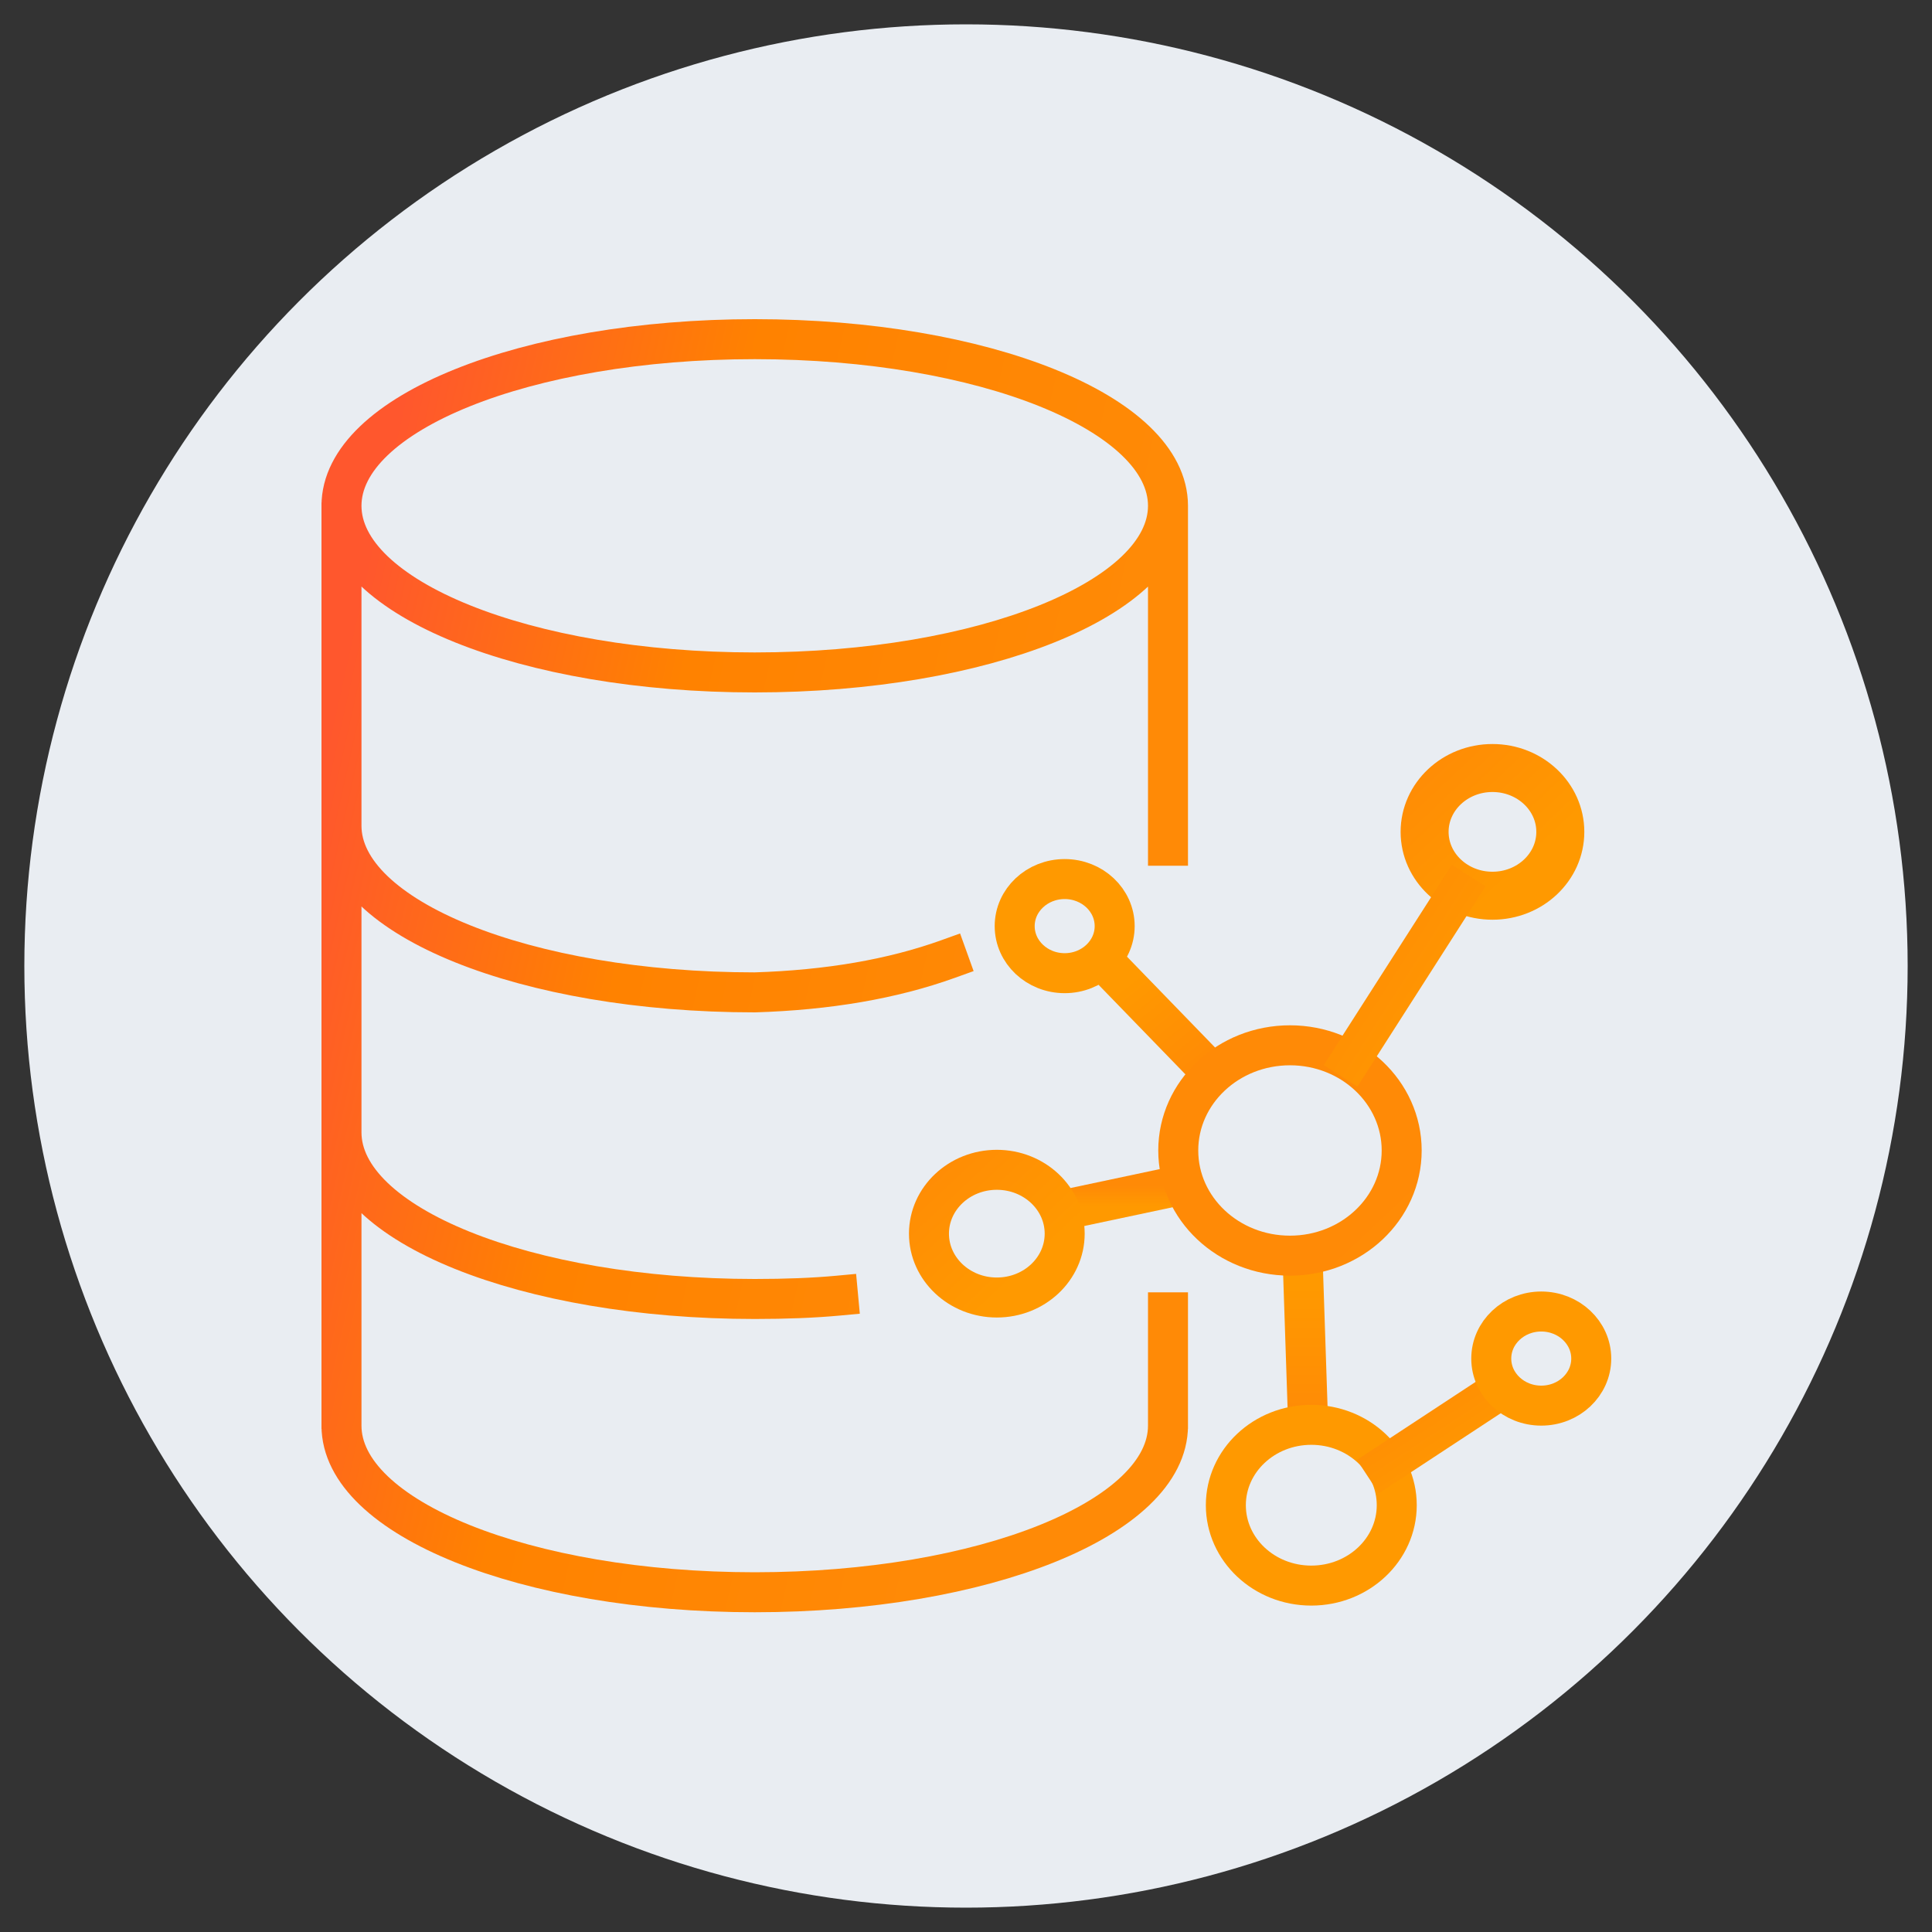 <?xml version="1.0" encoding="UTF-8"?>
<svg id="Layer_1" data-name="Layer 1" xmlns="http://www.w3.org/2000/svg" xmlns:xlink="http://www.w3.org/1999/xlink" viewBox="0 0 100 100">
  <rect x="0" y="0" width="100" height="100" fill="#333333" stroke="none"/>
  <defs>
    <style>
      .cls-1 {
        fill: #e9edf2;
      }

      .cls-2 {
        stroke: url(#linear-gradient-12);
      }

      .cls-2, .cls-3, .cls-4, .cls-5, .cls-6, .cls-7, .cls-8, .cls-9, .cls-10, .cls-11, .cls-12, .cls-13 {
        fill: none;
      }

      .cls-2, .cls-3, .cls-4, .cls-5, .cls-7, .cls-8, .cls-9, .cls-10, .cls-11, .cls-12, .cls-13 {
        stroke-width: 3px;
      }

      .cls-2, .cls-6, .cls-10, .cls-11, .cls-12, .cls-13 {
        stroke-linecap: round;
      }

      .cls-3 {
        stroke: url(#linear-gradient);
      }

      .cls-3, .cls-4, .cls-5, .cls-7, .cls-8, .cls-9 {
        stroke-linecap: square;
      }

      .cls-4 {
        stroke: url(#linear-gradient-10);
      }

      .cls-5 {
        stroke: url(#linear-gradient-11);
      }

      .cls-6 {
        stroke: url(#linear-gradient-8);
        stroke-width: 3.6px;
      }

      .cls-7 {
        stroke: url(#linear-gradient-4);
      }

      .cls-8 {
        stroke: url(#linear-gradient-3);
      }

      .cls-9 {
        stroke: url(#linear-gradient-2);
      }

      .cls-10 {
        stroke: url(#linear-gradient-9);
      }

      .cls-11 {
        stroke: url(#linear-gradient-5);
      }

      .cls-12 {
        stroke: url(#linear-gradient-7);
      }

      .cls-13 {
        stroke: url(#linear-gradient-6);
      }
    </style>
    <linearGradient id="linear-gradient" x1="7477.81" y1="8509.69" x2="7478.81" y2="8509.35" gradientTransform="translate(-463622.88 -799846.5) scale(62 94)" gradientUnits="userSpaceOnUse">
      <stop offset=".03" stop-color="#ff572d"/>
      <stop offset=".4" stop-color="#ff8200"/>
      <stop offset=".88" stop-color="#ff8a06"/>
    </linearGradient>
    <linearGradient id="linear-gradient-2" x1="-11396.31" y1="7890.75" x2="-11396.31" y2="7891.75" gradientTransform="translate(4632.32 -94674.5) scale(.4 12)" gradientUnits="userSpaceOnUse">
      <stop offset="0" stop-color="#ff8a06"/>
      <stop offset=".88" stop-color="#f90"/>
    </linearGradient>
    <linearGradient id="linear-gradient-3" x1="6679.8" y1="3740.5" x2="6679.8" y2="3739.5" gradientTransform="translate(-55048.22 -6513.88) scale(8.25 1.75)" xlink:href="#linear-gradient-2"/>
    <linearGradient id="linear-gradient-4" x1="6651.41" y1="7568.59" x2="6650.63" y2="7569.59" gradientTransform="translate(-53145.38 -62400.38) scale(8 8.25)" xlink:href="#linear-gradient-2"/>
    <linearGradient id="linear-gradient-5" x1="6587.19" y1="7395.48" x2="6588.19" y2="7394.48" gradientTransform="translate(-49351.94 -52142.33) scale(7.5 7.06)" xlink:href="#linear-gradient-2"/>
    <linearGradient id="linear-gradient-6" x1="7007.27" y1="7895.16" x2="7008.27" y2="7894.16" gradientTransform="translate(-89709.29 -95185.77) scale(12.81 12.06)" xlink:href="#linear-gradient-2"/>
    <linearGradient id="linear-gradient-7" x1="6854.51" y1="7713.45" x2="6855.51" y2="7712.45" gradientTransform="translate(-69788.18 -73923.4) scale(10.19 9.59)" xlink:href="#linear-gradient-2"/>
    <linearGradient id="linear-gradient-8" x1="6854.51" y1="7713.45" x2="6855.51" y2="7712.45" gradientTransform="translate(-69750.99 -73893.26) scale(10.19 9.59)" xlink:href="#linear-gradient-2"/>
    <linearGradient id="linear-gradient-9" x1="7147.14" y1="8061.53" x2="7148.14" y2="8060.53" gradientTransform="translate(-119764.75 -127168.36) scale(16.77 15.78)" xlink:href="#linear-gradient-2"/>
    <linearGradient id="linear-gradient-10" x1="6650.52" y1="7920.1" x2="6651.52" y2="7919.1" gradientTransform="translate(-53126.88 -98947.25) scale(8 12.5)" xlink:href="#linear-gradient-2"/>
    <linearGradient id="linear-gradient-11" x1="6731.93" y1="7121.37" x2="6732.93" y2="7120.37" gradientTransform="translate(-58824.66 -40931.12) scale(8.75 5.75)" xlink:href="#linear-gradient-2"/>
    <linearGradient id="linear-gradient-12" x1="6587.19" y1="7395.48" x2="6588.19" y2="7394.48" gradientTransform="translate(-49316.19 -52174.77) scale(7.5 7.06)" xlink:href="#linear-gradient-2"/>
    <symbol id="F" viewBox="0 0 96.75 97">
      <g>
        <g>
          <path class="cls-3" d="M47,49c-4.17-1.5-9-2.33-14.5-2.5-17.17,0-31,5.58-31,12.5M38.75,23.75c-1.83-.17-3.92-.25-6.25-.25C15.33,23.5,1.5,29.07,1.5,36M63.5,14c0-6.93-13.83-12.5-31-12.5S1.5,7.07,1.5,14M63.5,81.5v-24M1.5,81.75V15.25m0,67.75c0,6.93,13.83,12.5,31,12.5s31-5.57,31-12.5-13.83-12.5-31-12.5S1.5,76.08,1.5,83ZM63.5,22.5v-7.25"/>
          <path class="cls-9" d="M73.6,26.5l.4-12"/>
          <path class="cls-8" d="M56,30.25l8.25,1.75"/>
          <path class="cls-7" d="M58.75,48.75l8-8.25"/>
        </g>
        <g>
          <ellipse class="cls-11" cx="55.75" cy="51.47" rx="3.75" ry="3.53"/>
          <ellipse class="cls-13" cx="74.25" cy="8.03" rx="6.41" ry="6.03"/>
          <ellipse class="cls-12" cx="50.66" cy="28.4" rx="5.09" ry="4.79"/>
          <ellipse class="cls-6" cx="87.84" cy="58.54" rx="5.09" ry="4.79"/>
          <g>
            <ellipse class="cls-10" cx="72.65" cy="34.64" rx="8.38" ry="7.89"/>
            <g>
              <path class="cls-4" d="M77.25,41.5l8,12.5"/>
              <path class="cls-5" d="M79.75,11l8.75,5.75"/>
            </g>
            <ellipse class="cls-2" cx="91.5" cy="19.03" rx="3.75" ry="3.53"/>
          </g>
        </g>
      </g>
    </symbol>
  </defs>
  <circle class="cls-1" cx="50" cy="50" r="48.74"/>
  <use width="96.75" height="97" transform="translate(16.64 83.45) scale(.69 -.69)" xlink:href="#F"/>
</svg>